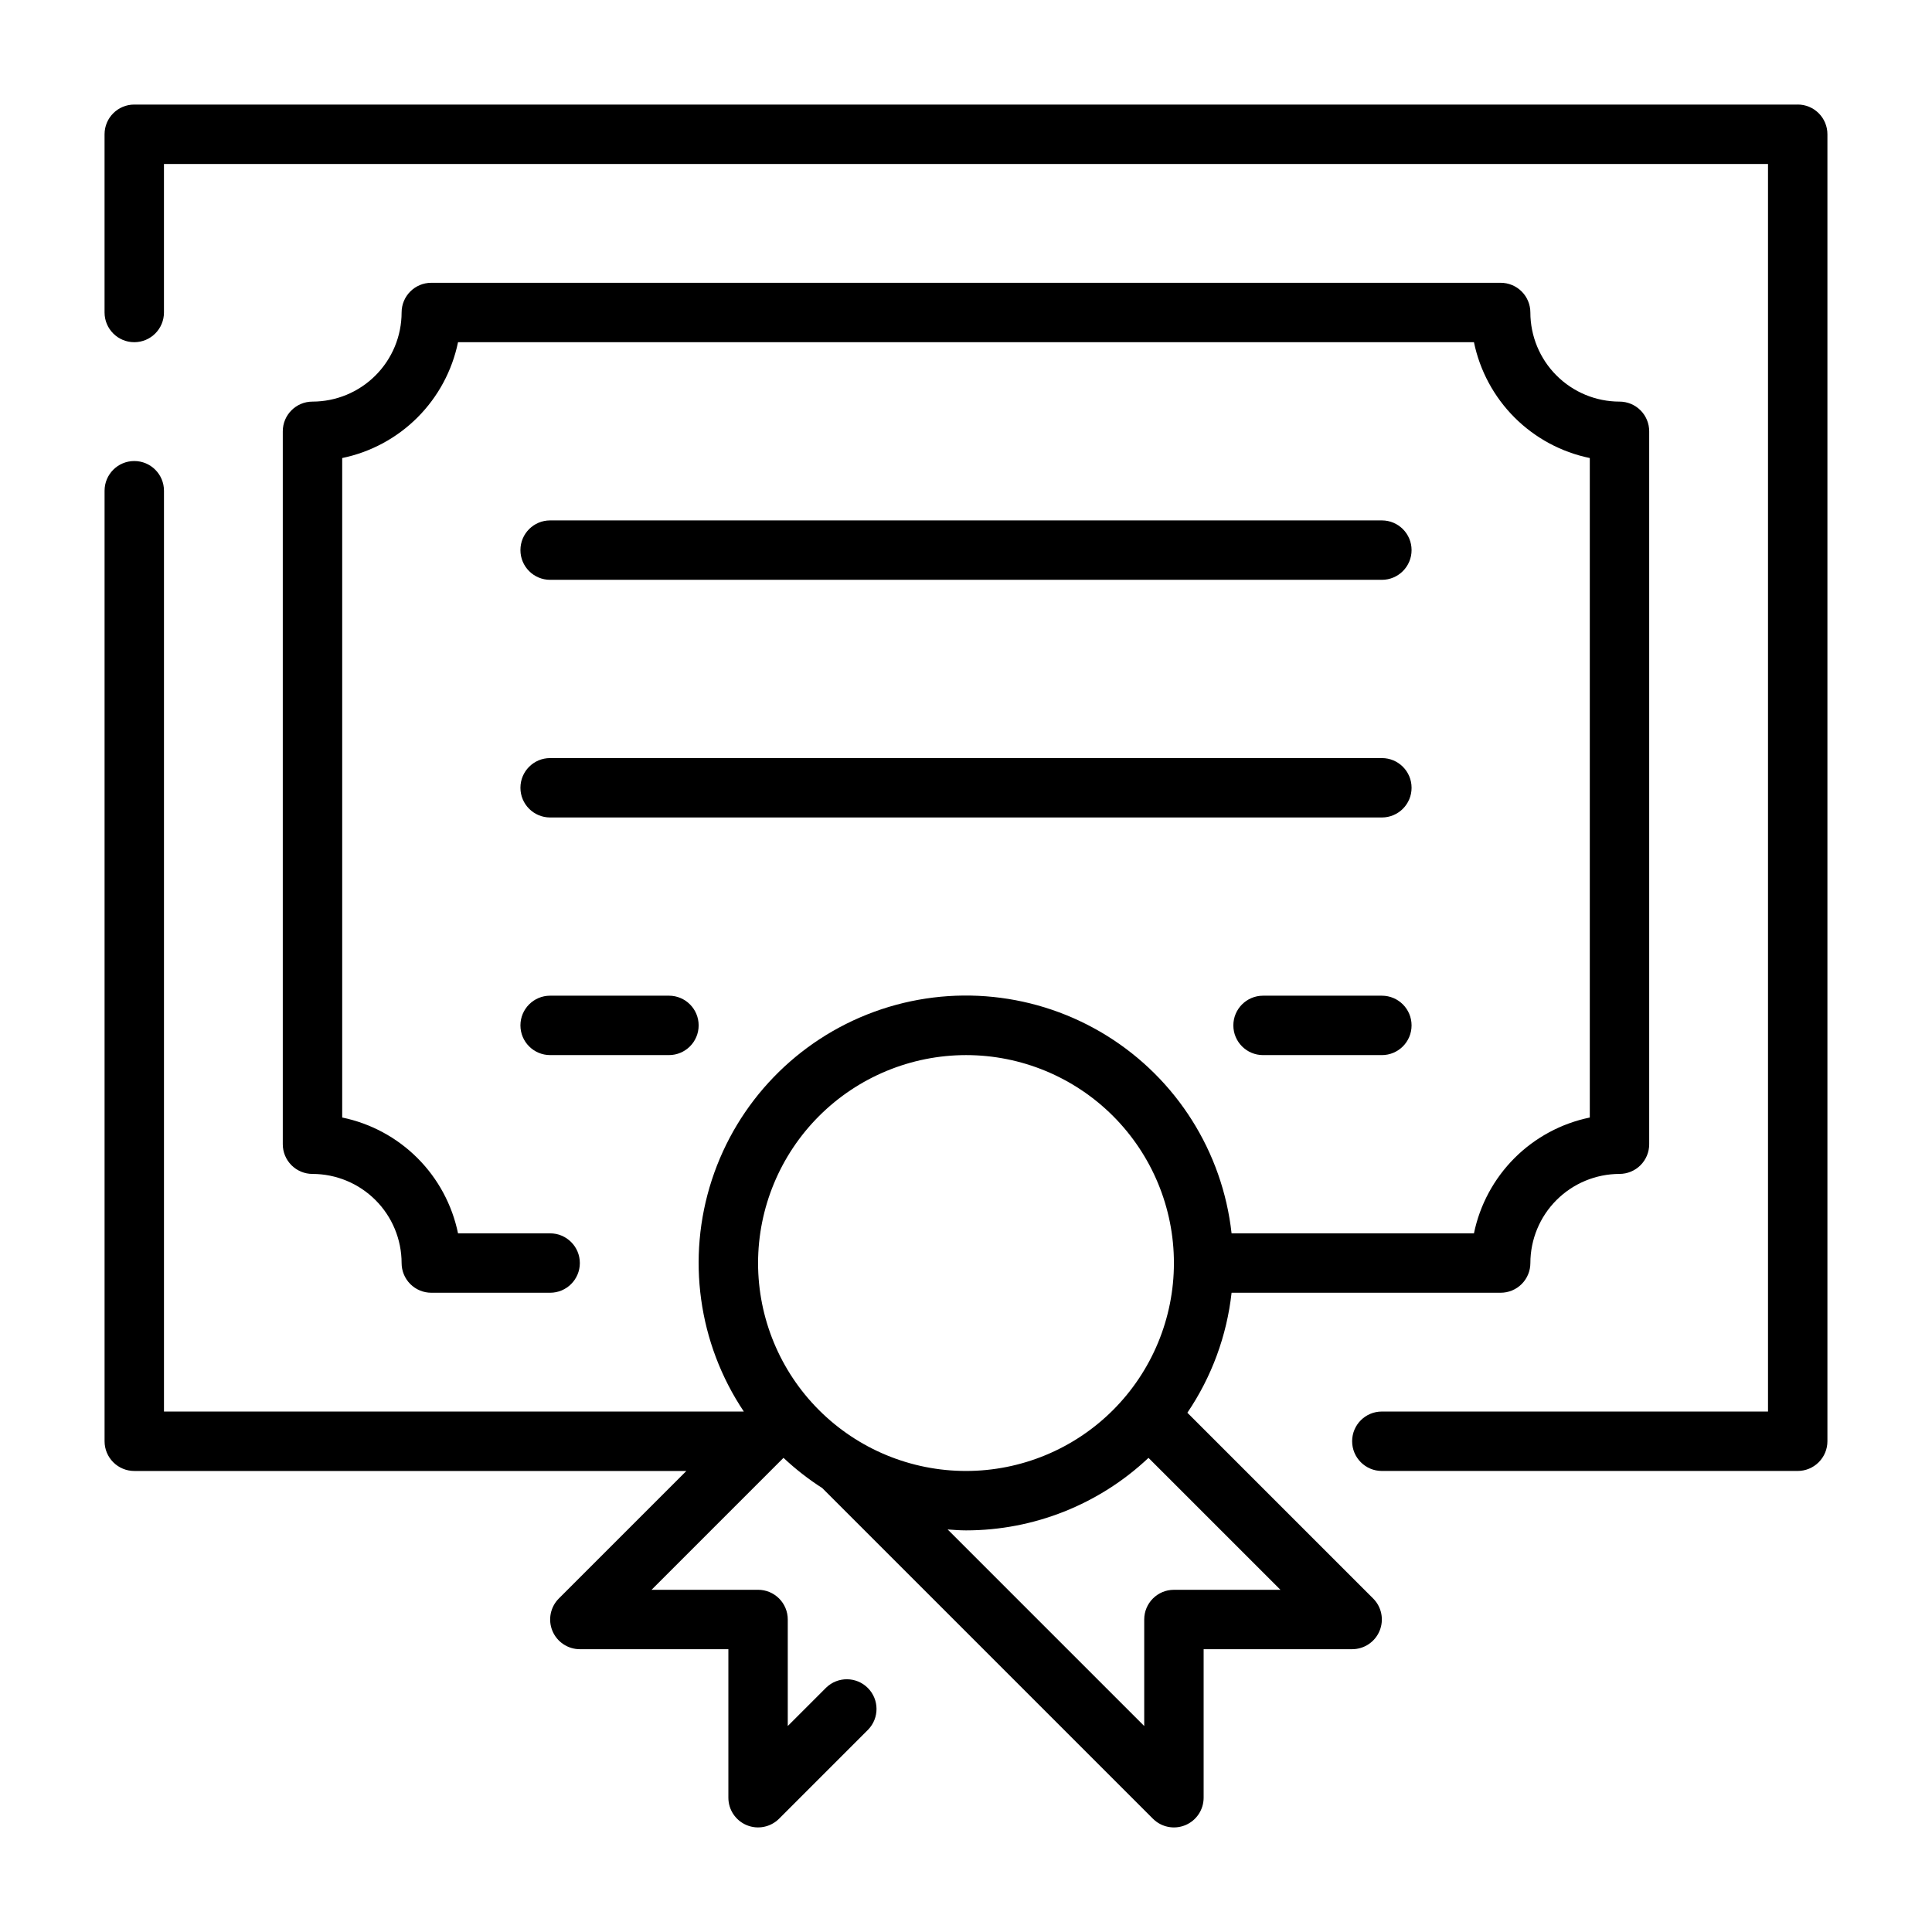 <?xml version="1.0" encoding="UTF-8"?>
<!-- Uploaded to: ICON Repo, www.svgrepo.com, Generator: ICON Repo Mixer Tools -->
<svg fill="#000000" width="800px" height="800px" version="1.1" viewBox="144 144 512 512" xmlns="http://www.w3.org/2000/svg">
 <g>
  <path d="m620.41 171.71h-440.83c-4.348 0-7.871 3.523-7.871 7.871v47.23c0 4.348 3.523 7.875 7.871 7.875 4.348 0 7.871-3.527 7.871-7.875v-39.359h425.09v330.62h-102.34c-4.348 0-7.871 3.523-7.871 7.871 0 4.348 3.523 7.875 7.871 7.875h110.21c2.09 0 4.09-0.832 5.566-2.309 1.477-1.477 2.309-3.477 2.309-5.566v-346.37c0-2.09-0.832-4.09-2.309-5.566-1.477-1.477-3.477-2.305-5.566-2.305z"/>
  <path d="m289.79 297.66h220.42c4.348 0 7.871-3.527 7.871-7.875 0-4.348-3.523-7.871-7.871-7.871h-220.42c-4.348 0-7.871 3.523-7.871 7.871 0 4.348 3.523 7.875 7.871 7.875z"/>
  <path d="m289.79 423.61h31.488c4.348 0 7.871-3.523 7.871-7.871 0-4.348-3.523-7.871-7.871-7.871h-31.488c-4.348 0-7.871 3.523-7.871 7.871 0 4.348 3.523 7.871 7.871 7.871z"/>
  <path d="m510.21 407.87h-31.488c-4.348 0-7.871 3.523-7.871 7.871 0 4.348 3.523 7.871 7.871 7.871h31.488c4.348 0 7.871-3.523 7.871-7.871 0-4.348-3.523-7.871-7.871-7.871z"/>
  <path d="m289.79 360.64h220.42c4.348 0 7.871-3.523 7.871-7.871s-3.523-7.871-7.871-7.871h-220.42c-4.348 0-7.871 3.523-7.871 7.871s3.523 7.871 7.871 7.871z"/>
  <path d="m573.18 250.43c-6.262-0.008-12.266-2.496-16.691-6.926-4.43-4.426-6.918-10.43-6.926-16.691 0-2.086-0.828-4.09-2.305-5.566-1.477-1.477-3.481-2.305-5.566-2.305h-283.39c-4.348 0-7.871 3.523-7.871 7.871-0.008 6.262-2.496 12.266-6.926 16.691-4.426 4.43-10.43 6.918-16.691 6.926-4.348 0-7.871 3.523-7.871 7.871v188.93c0 2.09 0.828 4.09 2.305 5.566 1.477 1.477 3.481 2.305 5.566 2.305 6.262 0.008 12.266 2.5 16.691 6.926 4.43 4.426 6.918 10.43 6.926 16.691 0 2.086 0.828 4.09 2.305 5.566 1.477 1.477 3.481 2.305 5.566 2.305h31.488c4.348 0 7.875-3.523 7.875-7.871s-3.527-7.871-7.875-7.871h-24.406c-1.559-7.559-5.293-14.492-10.75-19.949-5.457-5.453-12.391-9.191-19.945-10.746v-174.77c7.555-1.559 14.488-5.293 19.945-10.75 5.457-5.457 9.191-12.391 10.75-19.945h269.23c1.559 7.555 5.297 14.488 10.75 19.945 5.457 5.457 12.391 9.191 19.949 10.75v174.77c-7.559 1.555-14.492 5.293-19.949 10.746-5.453 5.457-9.191 12.391-10.75 19.949h-64.234c-2.398-21.617-14.594-40.93-33.078-52.387-18.484-11.461-41.207-13.793-61.633-6.328-20.426 7.465-36.293 23.898-43.031 44.574-6.742 20.676-3.613 43.305 8.488 61.371h-153.67v-244.03c0-4.348-3.523-7.871-7.871-7.871-4.348 0-7.871 3.523-7.871 7.871v251.9c0 2.09 0.828 4.09 2.305 5.566s3.477 2.309 5.566 2.309h146.31l-33.793 33.793c-2.25 2.25-2.926 5.637-1.707 8.578 1.219 2.941 4.09 4.859 7.273 4.859h39.359v39.359c0 3.184 1.918 6.055 4.859 7.273 2.941 1.219 6.324 0.543 8.578-1.707l23.617-23.617h-0.004c2.984-3.086 2.941-7.996-0.094-11.035-3.035-3.035-7.945-3.078-11.035-0.094l-10.18 10.176v-28.227c0-2.09-0.828-4.09-2.305-5.566-1.477-1.477-3.481-2.305-5.566-2.305h-28.227l34.965-34.965v-0.004c3.176 2.984 6.617 5.668 10.285 8.02l87.617 87.617c2.25 2.254 5.637 2.93 8.578 1.711 2.945-1.219 4.863-4.09 4.863-7.277v-39.359h39.359c3.184 0 6.051-1.918 7.269-4.859 1.219-2.941 0.547-6.328-1.707-8.578l-49.234-49.23h0.004c6.434-9.488 10.457-20.402 11.715-31.797h71.312c2.086 0 4.09-0.828 5.566-2.305 1.477-1.477 2.305-3.481 2.305-5.566 0.008-6.262 2.496-12.266 6.926-16.691 4.426-4.426 10.43-6.918 16.691-6.926 2.086 0 4.09-0.828 5.566-2.305s2.305-3.477 2.305-5.566v-188.93c0-2.086-0.828-4.09-2.305-5.566s-3.481-2.305-5.566-2.305zm-173.18 173.18c14.613 0 28.629 5.809 38.965 16.141 10.332 10.336 16.137 24.352 16.137 38.965s-5.805 28.629-16.137 38.965c-10.336 10.332-24.352 16.141-38.965 16.141-14.617 0-28.633-5.809-38.965-16.141-10.336-10.336-16.141-24.352-16.141-38.965 0.016-14.609 5.828-28.617 16.156-38.945 10.332-10.332 24.34-16.141 38.949-16.16zm55.105 141.7-0.004 0.004c-4.348 0-7.871 3.523-7.871 7.871v28.227l-52.094-52.09c1.613 0.109 3.223 0.246 4.863 0.246 17.98-0.004 35.281-6.883 48.363-19.219l34.969 34.965z"/>
 </g>
</svg>